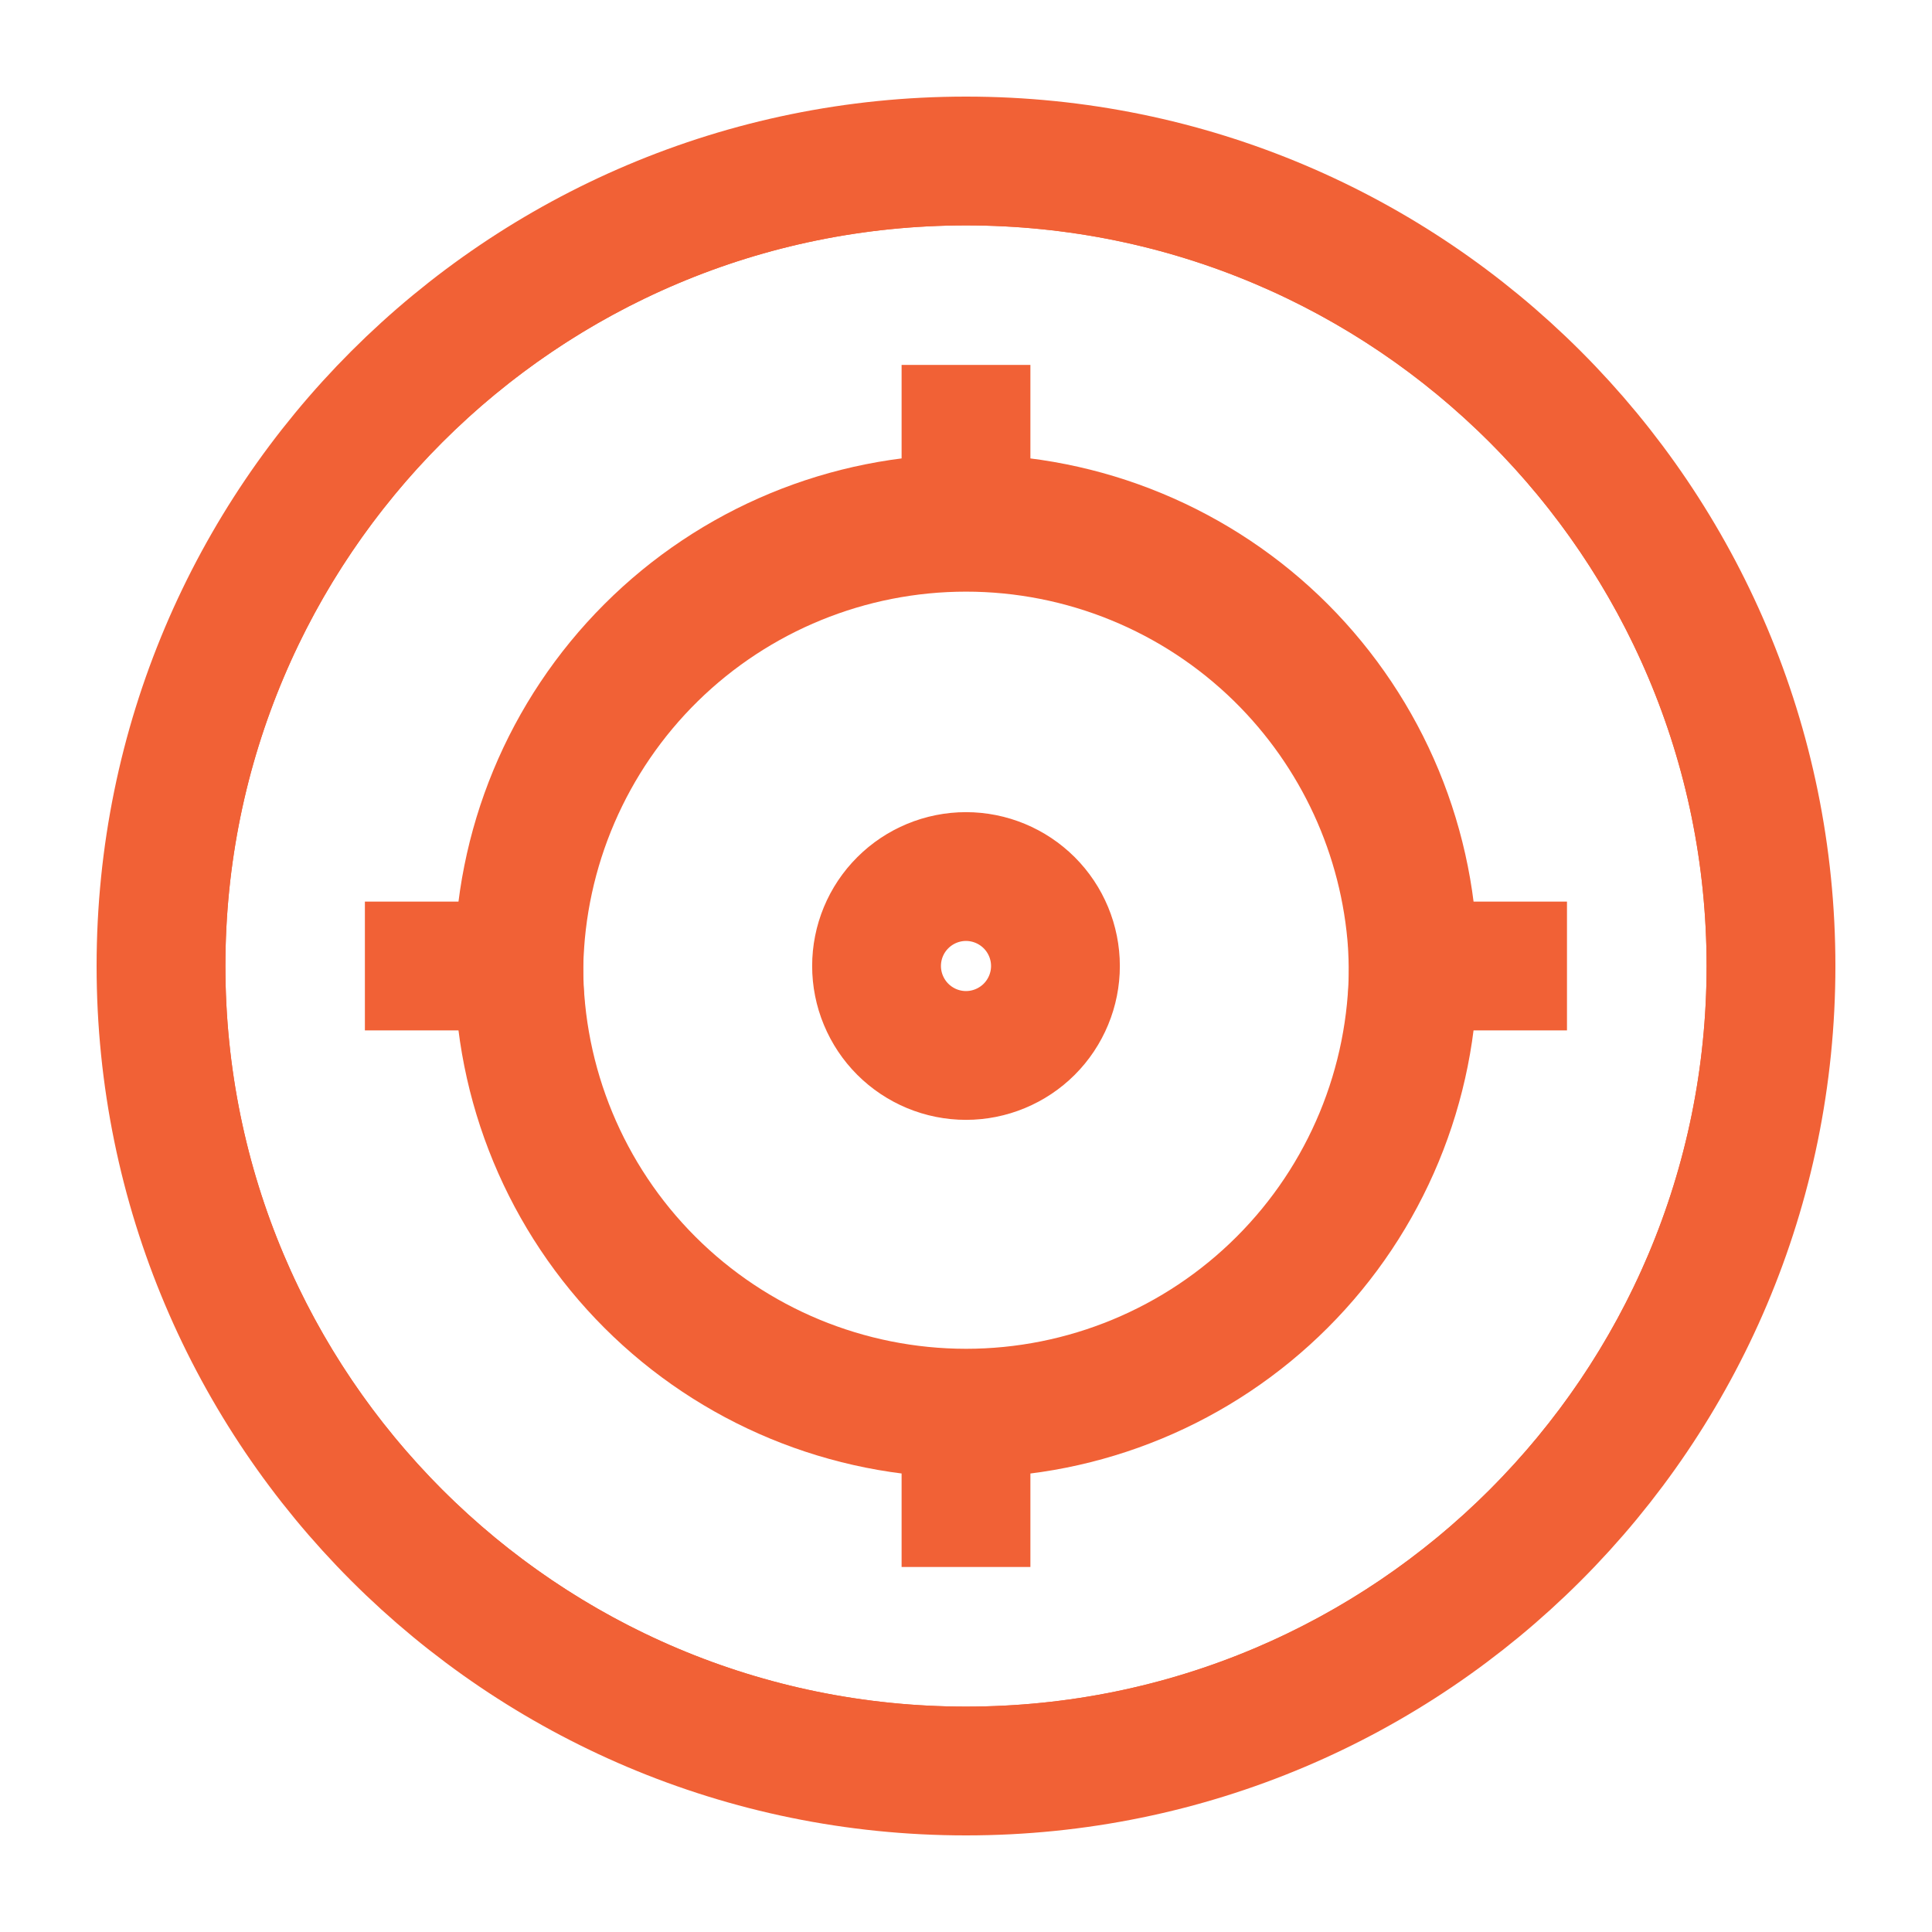 <svg width="30" height="30" viewBox="0 0 30 30" fill="none" xmlns="http://www.w3.org/2000/svg">
<path d="M15 3C21.628 3 27 8.372 27 15C27 21.628 21.628 27 15 27C8.372 27 3 21.628 3 15C3 8.372 8.372 3 15 3Z" stroke="#F16136"/>
<path d="M15 8.687C16.688 8.687 18.309 9.349 19.514 10.531C20.643 11.64 21.325 13.122 21.432 14.694L21.445 15.009C21.456 15.862 21.298 16.708 20.98 17.499C20.661 18.291 20.188 19.012 19.589 19.619C18.989 20.227 18.275 20.71 17.487 21.039C16.7 21.369 15.854 21.538 15.001 21.538C14.147 21.538 13.302 21.369 12.515 21.039C11.727 20.71 11.013 20.227 10.413 19.619C9.814 19.012 9.34 18.291 9.021 17.499C8.703 16.708 8.546 15.862 8.557 15.009C8.589 13.321 9.281 11.714 10.486 10.531C11.691 9.349 13.312 8.687 15 8.687Z" stroke="#F16136"/>
<path d="M27.5 15C27.5 21.904 21.904 27.5 15 27.5C8.096 27.5 2.5 21.904 2.5 15C2.5 8.096 8.096 2.5 15 2.5C21.904 2.5 27.5 8.096 27.5 15Z" stroke="#F16136" stroke-width="2" stroke-linecap="square"/>
<path d="M21.945 15C21.944 16.842 21.213 18.608 19.91 19.91C18.608 21.212 16.841 21.944 15 21.944M21.945 15C21.945 14.088 21.765 13.185 21.416 12.342C21.067 11.5 20.555 10.734 19.911 10.089C19.266 9.444 18.5 8.933 17.657 8.584C16.815 8.235 15.912 8.055 15 8.055M21.945 15H23.332M15 21.944C13.158 21.943 11.392 21.212 10.09 19.91C8.788 18.608 8.056 16.841 8.056 15M15 21.944V23.332M15 8.055C13.158 8.055 11.392 8.787 10.09 10.09C8.788 11.392 8.056 13.158 8.056 15M15 8.055V6.666M8.056 15H6.666M16.389 15C16.389 15.182 16.353 15.363 16.283 15.531C16.213 15.7 16.111 15.853 15.982 15.982C15.853 16.111 15.7 16.213 15.531 16.283C15.363 16.353 15.182 16.389 15 16.389C14.817 16.389 14.637 16.353 14.468 16.283C14.3 16.213 14.147 16.111 14.018 15.982C13.889 15.853 13.787 15.7 13.717 15.531C13.647 15.363 13.611 15.182 13.611 15C13.611 14.632 13.757 14.278 14.018 14.018C14.278 13.758 14.631 13.611 15 13.611C15.368 13.611 15.721 13.758 15.982 14.018C16.242 14.278 16.389 14.632 16.389 15Z" stroke="#F16136" stroke-width="2" stroke-linecap="square"/>
</svg>
